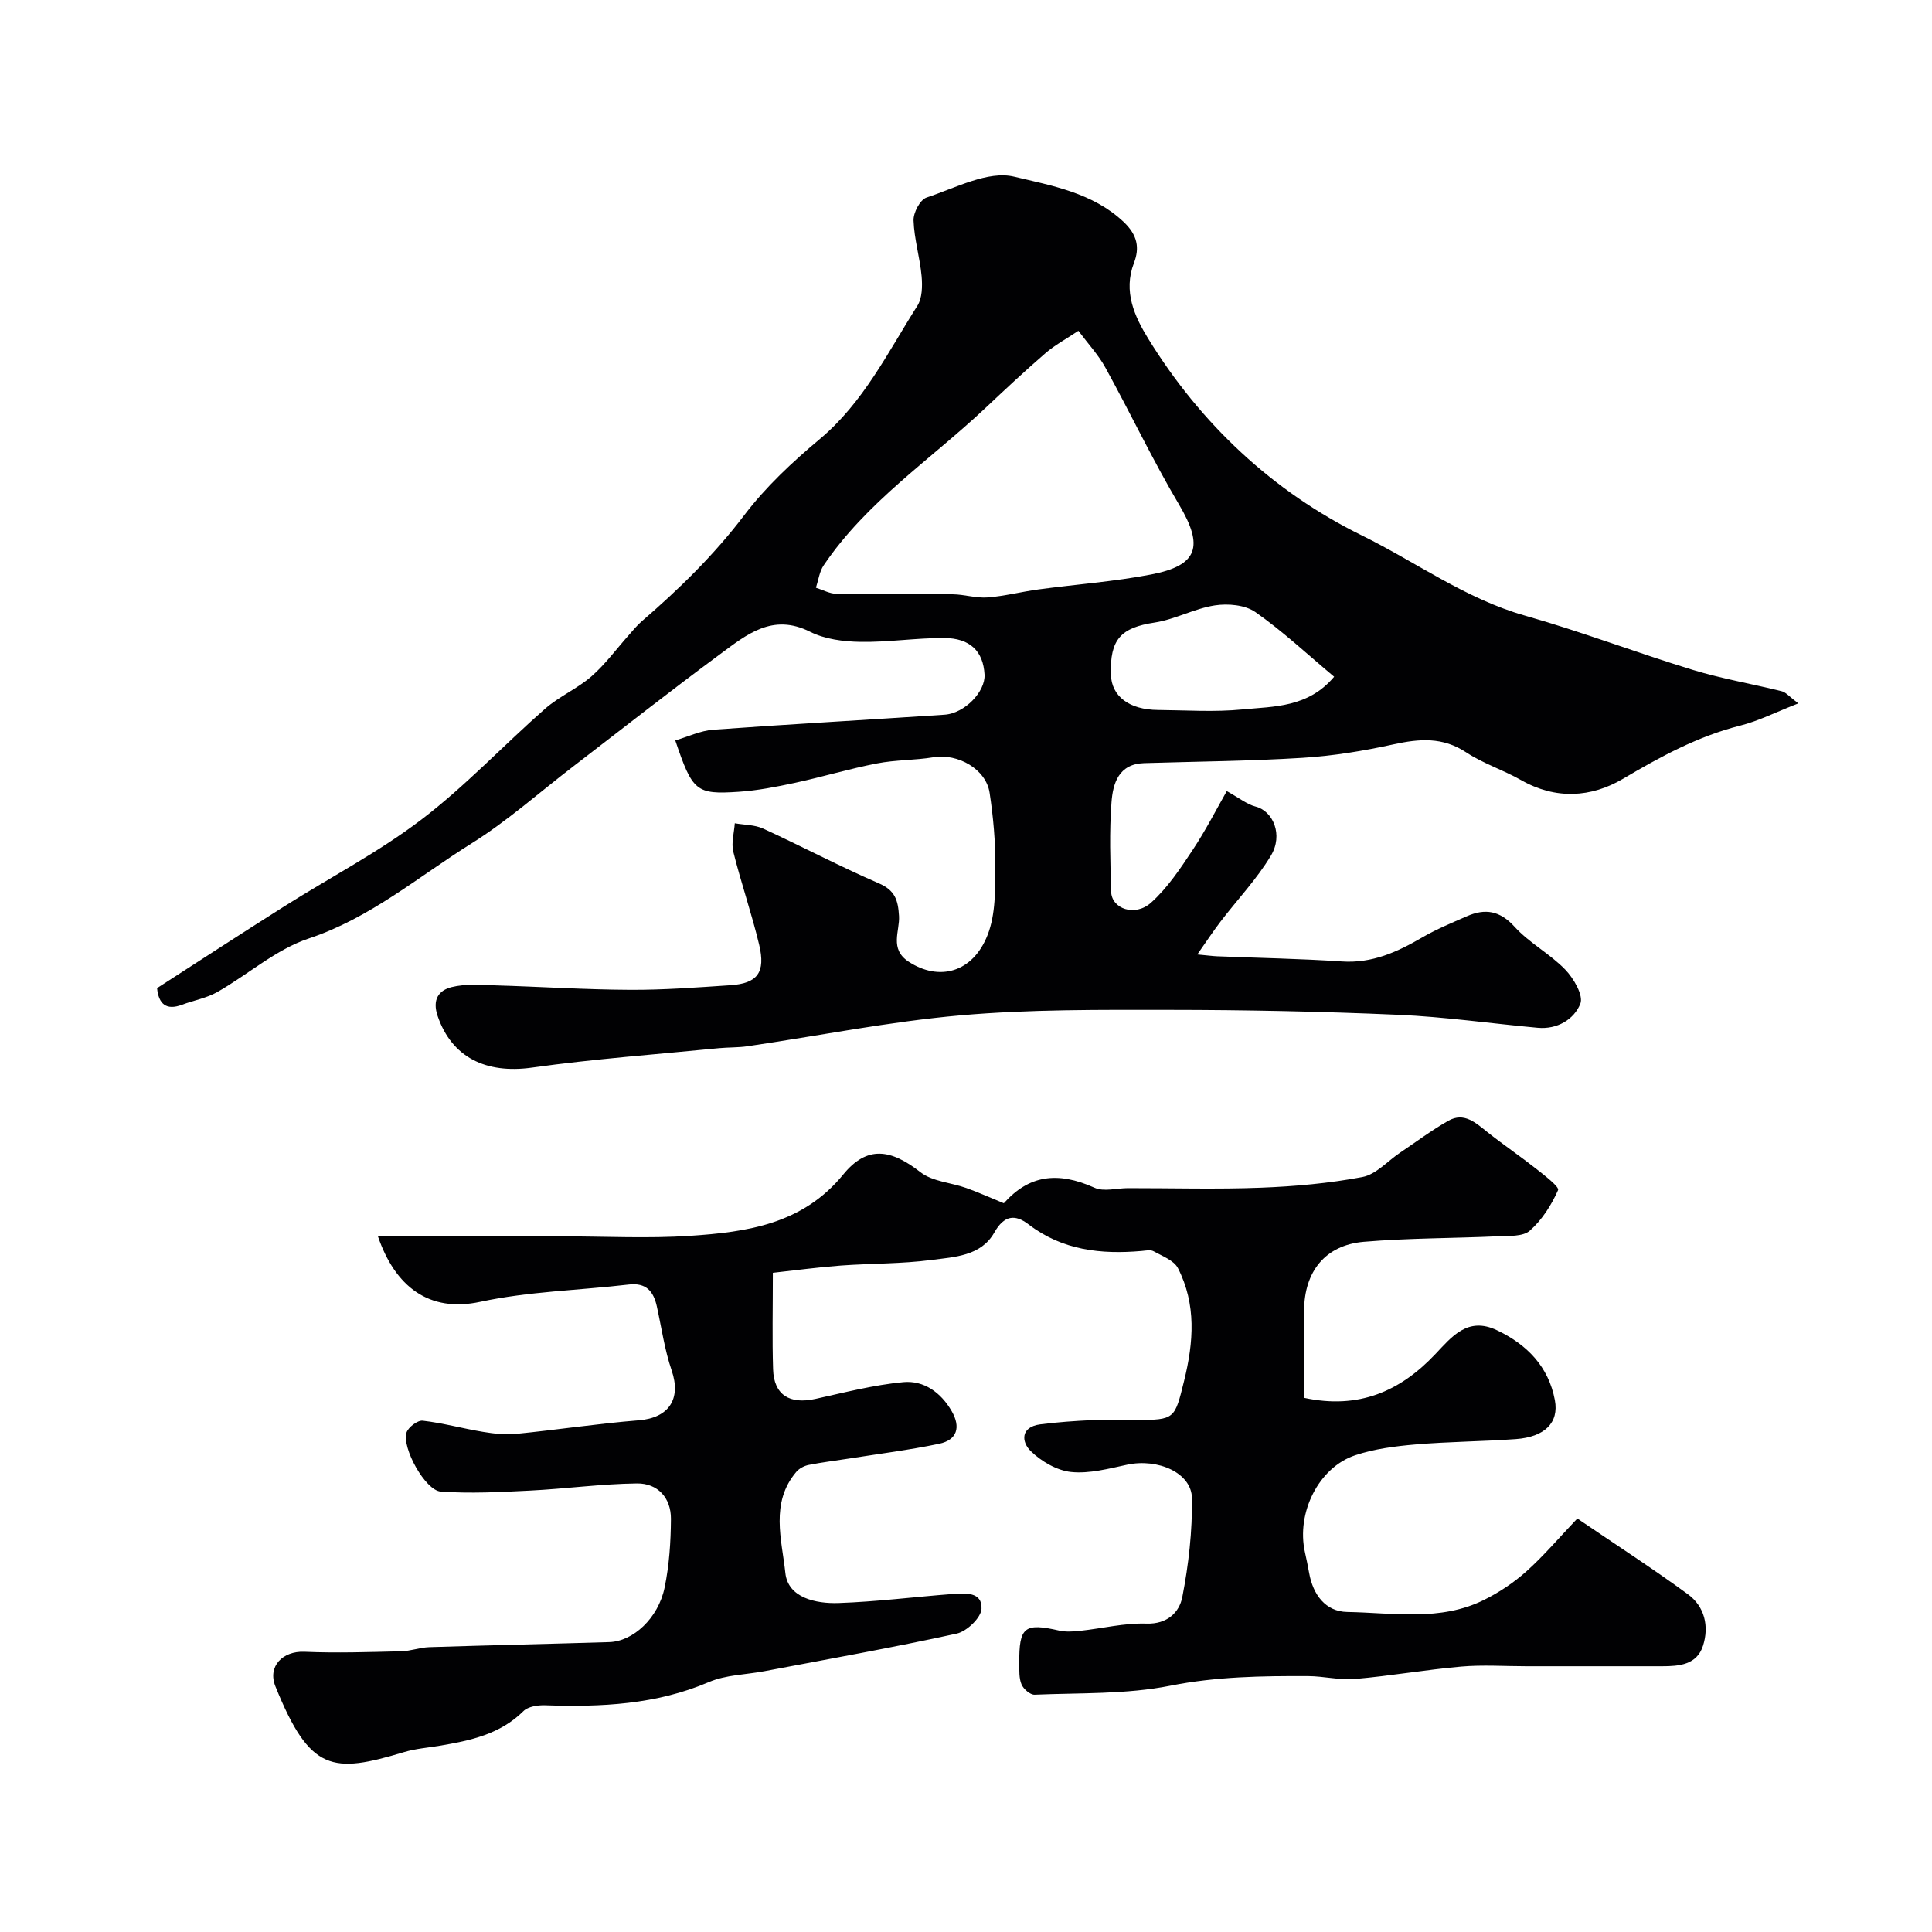 <svg enable-background="new 0 0 400 400" viewBox="0 0 400 400" xmlns="http://www.w3.org/2000/svg"><g fill="#010103"><path d="m372.32 145.63c-4.68 1.82-8.24 3.65-12.03 4.6-8.79 2.22-16.51 6.43-24.26 11.01-6.58 3.89-13.94 4.35-21.09.28-3.69-2.1-7.86-3.43-11.38-5.75-4.88-3.23-9.7-2.83-15.04-1.66-6.2 1.36-12.53 2.4-18.85 2.79-10.91.68-21.86.76-32.8 1.1-5.29.16-6.46 4.23-6.75 8.13-.46 6.13-.24 12.33-.07 18.49.1 3.55 4.94 5.24 8.25 2.28 3.41-3.05 6.06-7.05 8.62-10.91 2.77-4.17 5.05-8.67 7.07-12.2 2.57 1.42 4.17 2.74 5.99 3.21 3.6.93 5.74 5.85 3.15 10.15-2.92 4.87-6.93 9.08-10.41 13.63-1.51 1.97-2.88 4.06-4.83 6.83 2.26.21 3.19.34 4.13.38 8.6.35 17.21.49 25.8 1.07 6.28.42 11.47-1.96 16.65-4.98 2.94-1.71 6.11-3.01 9.23-4.38 3.78-1.66 6.83-1.18 9.88 2.18s7.32 5.59 10.49 8.87c1.75 1.81 3.81 5.36 3.12 7.07-1.32 3.25-4.78 5.34-8.82 4.97-9.63-.88-19.24-2.27-28.89-2.69-15.75-.69-31.53-1.01-47.3-1.02-14.43-.01-28.93-.13-43.28 1.13-14.78 1.3-29.41 4.24-44.11 6.4-1.96.29-3.96.21-5.94.4-12.9 1.28-25.85 2.22-38.68 4.02-9.62 1.35-16.64-2.16-19.55-10.65-1.18-3.43.22-5.35 2.89-6.01 2.86-.71 5.99-.45 9-.36 9.31.27 18.61.88 27.92.92 6.93.04 13.87-.49 20.79-.95 5.61-.37 7.33-2.64 5.95-8.41-1.55-6.47-3.74-12.78-5.35-19.23-.45-1.83.18-3.92.31-5.89 1.97.35 4.11.3 5.87 1.1 8.02 3.68 15.83 7.82 23.92 11.32 3.39 1.46 4.01 3.46 4.21 6.78.19 3.13-2.04 6.82 2 9.46 6.25 4.09 13.26 2.32 16.34-5.53 1.69-4.3 1.57-9.44 1.6-14.21.04-5.07-.42-10.2-1.18-15.22-.74-4.92-6.57-8.2-11.61-7.37-3.87.64-7.87.53-11.72 1.28-5.72 1.11-11.32 2.8-17.02 4.03-3.82.82-7.7 1.58-11.59 1.84-8.85.59-9.57-.07-13.14-10.63 2.66-.78 5.23-2.03 7.88-2.22 15.95-1.16 31.92-2.04 47.88-3.11 4.17-.28 8.47-4.79 8.27-8.31-.27-4.81-2.97-7.56-8.42-7.57-5.77-.02-11.54.9-17.3.8-3.5-.06-7.34-.55-10.4-2.09-7.78-3.91-13.16.6-18.59 4.61-10.27 7.58-20.3 15.48-30.42 23.25-7.01 5.37-13.65 11.32-21.11 15.98-10.99 6.87-20.92 15.42-33.66 19.66-6.79 2.26-12.57 7.46-18.95 11.09-2.22 1.26-4.88 1.72-7.3 2.63-3.27 1.23-4.85-.15-5.17-3.44 8.65-5.57 17.45-11.31 26.33-16.92 9.46-5.98 19.5-11.2 28.37-17.95 9.1-6.92 17-15.39 25.62-22.96 2.92-2.56 6.69-4.17 9.62-6.72 2.86-2.5 5.15-5.65 7.7-8.51.88-.99 1.72-2.04 2.72-2.9 7.74-6.68 14.98-13.74 21.22-21.97 4.43-5.84 9.96-11 15.61-15.73 9.07-7.59 14.09-17.96 20.21-27.59 1.02-1.6 1.07-4.1.89-6.13-.35-3.88-1.54-7.69-1.67-11.56-.06-1.61 1.36-4.3 2.69-4.74 5.98-1.97 12.72-5.63 18.15-4.32 7.67 1.84 16.19 3.28 22.63 9.34 2.94 2.76 3.35 5.44 2.16 8.53-2.27 5.9.16 11.11 2.91 15.59 10.88 17.71 25.88 31.77 44.29 40.82 11.22 5.52 21.46 13.11 33.77 16.6 11.68 3.31 23.07 7.67 34.69 11.22 6.03 1.84 12.3 2.9 18.44 4.43.85.19 1.51 1.04 3.45 2.52zm-149.05-77.14c-2.57 1.72-4.89 2.96-6.83 4.64-4.25 3.67-8.35 7.51-12.44 11.36-11.33 10.68-24.59 19.39-33.47 32.56-.88 1.31-1.09 3.07-1.6 4.63 1.42.44 2.83 1.24 4.25 1.26 8.02.12 16.04 0 24.07.1 2.42.03 4.85.83 7.23.65 3.54-.27 7.02-1.19 10.54-1.66 7.77-1.05 15.63-1.61 23.31-3.09 9.79-1.88 10.89-5.86 5.79-14.45-5.46-9.21-10.05-18.92-15.22-28.31-1.45-2.67-3.58-4.95-5.63-7.69zm52.95 71.62c-5.6-4.69-10.67-9.45-16.31-13.39-2.13-1.49-5.69-1.8-8.4-1.38-4.23.65-8.22 2.9-12.45 3.55-6.96 1.06-9.29 3.42-9.06 10.78.14 4.5 3.78 7.27 9.76 7.32 5.83.05 11.7.46 17.48-.11 6.52-.64 13.57-.35 18.98-6.77z"/><path d="m270 289.41c11.3 2.43 19.86-1.34 27.13-9.01 3.43-3.62 6.72-7.87 12.77-5 6.27 2.97 10.72 7.56 12.02 14.49.88 4.7-2.14 7.63-8.09 8.06-6.92.5-13.87.52-20.78 1.11-4.19.36-8.49.91-12.45 2.23-7.61 2.52-12.24 11.94-10.43 20.06.32 1.43.61 2.86.87 4.3.8 4.51 3.39 8.01 7.89 8.09 9.48.16 19.25 2 28.29-2.48 3.15-1.56 6.19-3.59 8.81-5.93 3.58-3.21 6.72-6.92 10.54-10.94 7.9 5.37 15.55 10.32 22.89 15.68 3.47 2.54 4.42 6.62 3.13 10.66-1.27 3.96-4.94 4.25-8.48 4.25-9.37.01-18.73 0-28.1 0-4.5 0-9.03-.32-13.49.07-7.33.64-14.61 1.93-21.94 2.56-3.21.28-6.49-.57-9.74-.59-9.55-.04-19 .09-28.55 1.99-9.13 1.81-18.7 1.46-28.09 1.86-.9.04-2.3-1.17-2.7-2.12-.55-1.3-.46-2.91-.47-4.39-.06-7.55 1.06-8.41 8.29-6.76 1.39.31 2.92.19 4.35.04 4.56-.49 9.12-1.64 13.65-1.49 4.39.15 6.85-2.37 7.46-5.48 1.31-6.71 2.09-13.65 2-20.48-.07-5.26-7.04-8.3-13.42-6.94-3.82.82-7.82 1.9-11.6 1.51-2.95-.31-6.18-2.2-8.36-4.33-1.98-1.93-2.09-5.01 1.97-5.53 3.57-.46 7.17-.71 10.76-.88 2.99-.14 6-.03 9-.03 8.16 0 8.07-.18 10.03-8.12 1.97-7.99 2.55-15.82-1.28-23.31-.83-1.62-3.25-2.5-5.06-3.51-.64-.35-1.64-.12-2.47-.05-8.4.73-16.38-.13-23.39-5.5-2.84-2.18-5.09-1.88-7.11 1.7-2.76 4.87-8.25 5.04-12.99 5.66-6.2.82-12.52.7-18.78 1.16-4.63.34-9.25.97-14.07 1.5 0 7.34-.15 13.67.05 19.98.17 5.3 3.41 7.31 8.77 6.13 6.02-1.33 12.06-2.89 18.17-3.47 4.27-.4 7.8 2.13 10.03 5.99 1.92 3.32 1.16 5.98-2.6 6.77-6.21 1.3-12.53 2.09-18.8 3.08-2.74.43-5.5.76-8.21 1.3-.91.18-1.94.72-2.54 1.42-5.46 6.4-3.01 14.05-2.28 20.95.55 5.15 6.33 6.38 11.01 6.22 7.87-.27 15.72-1.27 23.58-1.87 2.63-.2 6.2-.48 6.02 3.06-.09 1.86-3.05 4.68-5.13 5.14-13.2 2.89-26.52 5.26-39.8 7.78-3.85.73-7.99.75-11.5 2.25-10.94 4.68-22.31 5.2-33.91 4.81-1.52-.05-3.54.25-4.51 1.22-4.86 4.81-11.03 6.1-17.35 7.16-2.45.41-4.98.6-7.34 1.31-14.81 4.46-19.48 4.17-26.65-13.61-1.67-4.14 1.52-7.35 5.99-7.16 6.67.29 13.36.06 20.04-.1 1.94-.04 3.86-.78 5.8-.85 12.43-.4 24.87-.67 37.3-1.05 4.92-.15 10.14-4.95 11.45-11.29.96-4.64 1.28-9.47 1.31-14.22.02-4.37-2.74-7.39-7.04-7.34-7.39.09-14.77 1.11-22.17 1.48-6.15.31-12.34.64-18.45.2-3.21-.23-8.07-9.06-7.09-12.2.35-1.11 2.3-2.59 3.36-2.47 4.19.48 8.29 1.62 12.46 2.31 2.26.37 4.63.65 6.89.42 8.47-.84 16.91-2.13 25.39-2.81 6.22-.5 8.82-4.42 6.8-10.32-1.46-4.27-2.09-8.83-3.07-13.27-.69-3.13-2.22-4.94-5.81-4.52-10.26 1.2-20.72 1.42-30.77 3.58-10.58 2.28-17.6-3.15-21.16-13.55h38.49c8.7 0 17.43.46 26.09-.11 11.83-.79 23.35-2.4 31.76-12.71 4.92-6.03 9.82-5.28 15.98-.47 2.5 1.95 6.33 2.14 9.51 3.28 2.54.91 5.01 2.03 7.75 3.15 5.13-5.76 11.02-6.7 18.78-3.21 1.93.87 4.6.08 6.92.08 9.17-.01 18.34.26 27.5-.09 7.04-.27 14.13-.9 21.04-2.21 2.82-.53 5.21-3.3 7.8-5.04 3.32-2.23 6.52-4.64 9.99-6.61 3.27-1.85 5.66.42 8.09 2.35 3.33 2.64 6.85 5.03 10.18 7.66 1.69 1.34 4.75 3.68 4.45 4.35-1.37 3.09-3.33 6.18-5.84 8.39-1.44 1.27-4.35 1.07-6.61 1.17-9.25.42-18.54.36-27.77 1.14-7.97.68-12.33 6.16-12.36 14.25-.02 5.99 0 11.97 0 18.06z"/></g></svg>